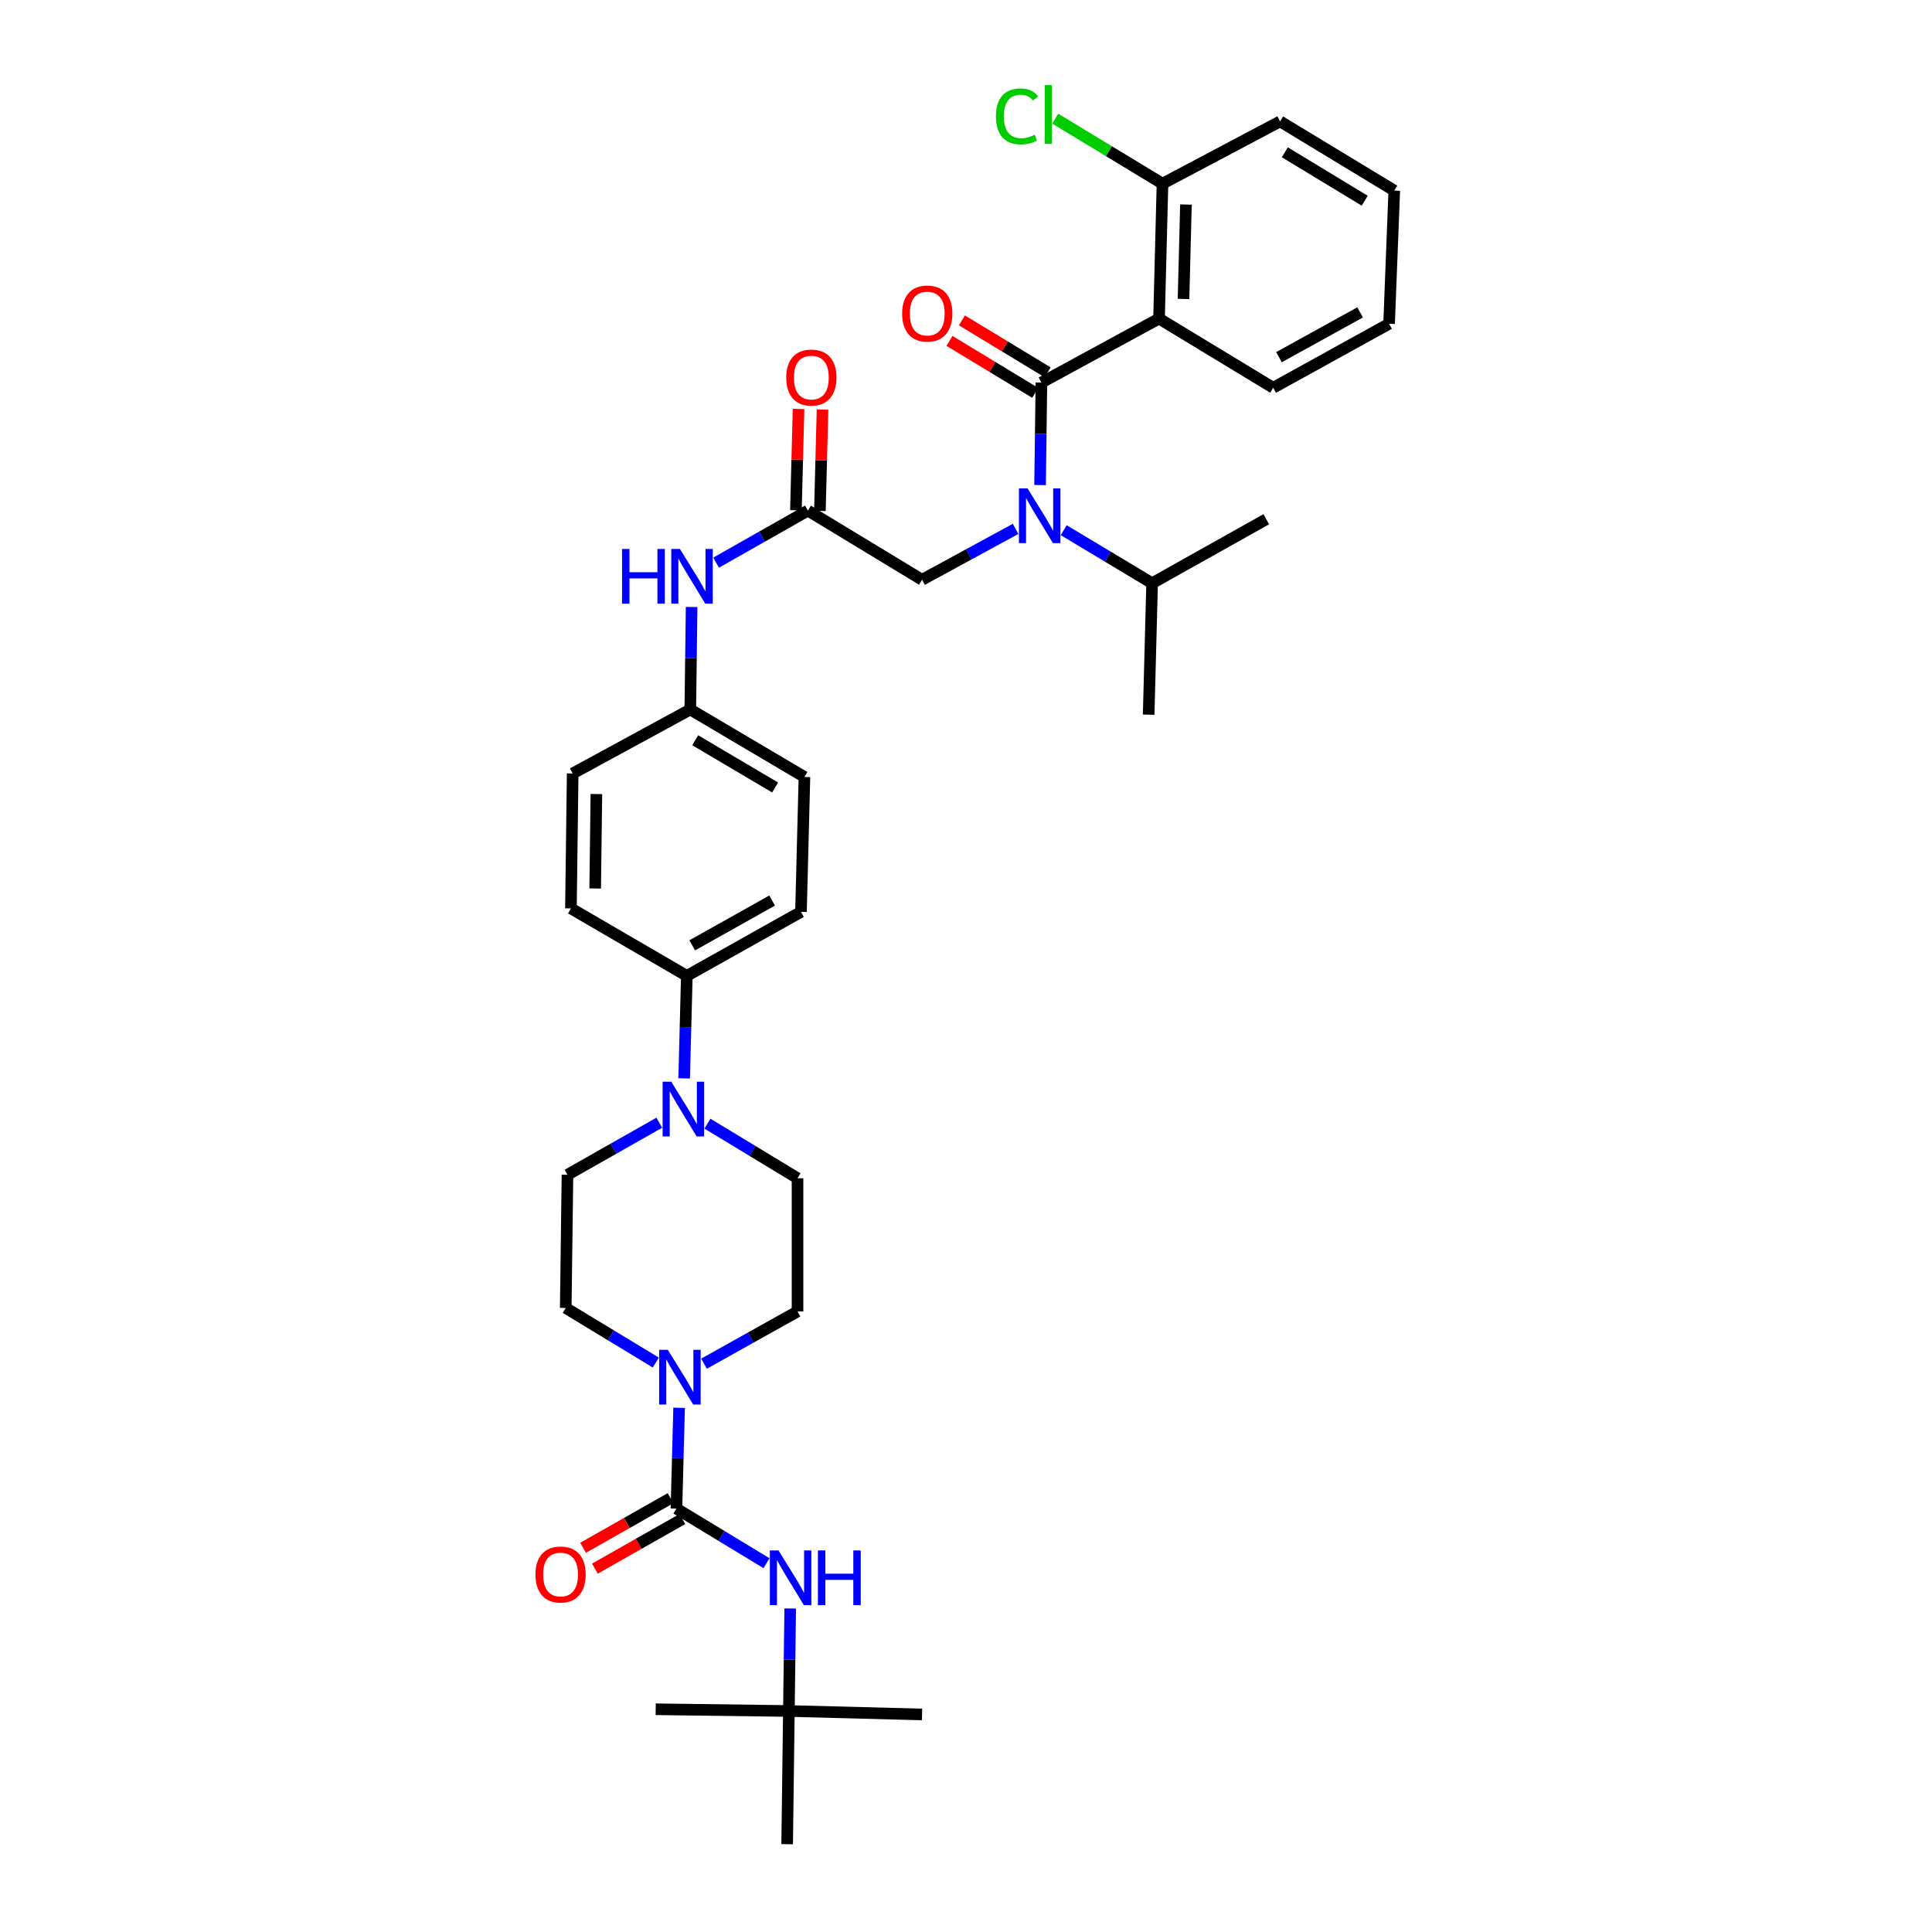 <?xml version='1.0' encoding='iso-8859-1'?>
<svg version='1.1' baseProfile='full'
              xmlns='http://www.w3.org/2000/svg'
                      xmlns:rdkit='http://www.rdkit.org/xml'
                      xmlns:xlink='http://www.w3.org/1999/xlink'
                  xml:space='preserve'
width='1000px' height='1000px' viewBox='0 0 1000 1000'>
<!-- END OF HEADER -->
<rect style='opacity:1.0;fill:#FFFFFF;stroke:none' width='1000' height='1000' x='0' y='0'> </rect>
<path class='bond-0' d='M 525.664,273.747 L 501.461,286.916' style='fill:none;fill-rule:evenodd;stroke:#0000FF;stroke-width:6px;stroke-linecap:butt;stroke-linejoin:miter;stroke-opacity:1' />
<path class='bond-0' d='M 501.461,286.916 L 477.258,300.086' style='fill:none;fill-rule:evenodd;stroke:#000000;stroke-width:6px;stroke-linecap:butt;stroke-linejoin:miter;stroke-opacity:1' />
<path class='bond-1' d='M 538.343,251.077 L 538.688,224.552' style='fill:none;fill-rule:evenodd;stroke:#0000FF;stroke-width:6px;stroke-linecap:butt;stroke-linejoin:miter;stroke-opacity:1' />
<path class='bond-1' d='M 538.688,224.552 L 539.033,198.028' style='fill:none;fill-rule:evenodd;stroke:#000000;stroke-width:6px;stroke-linecap:butt;stroke-linejoin:miter;stroke-opacity:1' />
<path class='bond-2' d='M 550.573,274.422 L 573.453,288.151' style='fill:none;fill-rule:evenodd;stroke:#0000FF;stroke-width:6px;stroke-linecap:butt;stroke-linejoin:miter;stroke-opacity:1' />
<path class='bond-2' d='M 573.453,288.151 L 596.334,301.879' style='fill:none;fill-rule:evenodd;stroke:#000000;stroke-width:6px;stroke-linecap:butt;stroke-linejoin:miter;stroke-opacity:1' />
<path class='bond-3' d='M 599.912,164.895 L 601.705,95.066' style='fill:none;fill-rule:evenodd;stroke:#000000;stroke-width:6px;stroke-linecap:butt;stroke-linejoin:miter;stroke-opacity:1' />
<path class='bond-3' d='M 612.589,154.739 L 613.844,105.859' style='fill:none;fill-rule:evenodd;stroke:#000000;stroke-width:6px;stroke-linecap:butt;stroke-linejoin:miter;stroke-opacity:1' />
<path class='bond-4' d='M 599.912,164.895 L 658.999,200.71' style='fill:none;fill-rule:evenodd;stroke:#000000;stroke-width:6px;stroke-linecap:butt;stroke-linejoin:miter;stroke-opacity:1' />
<path class='bond-5' d='M 599.912,164.895 L 539.033,198.028' style='fill:none;fill-rule:evenodd;stroke:#000000;stroke-width:6px;stroke-linecap:butt;stroke-linejoin:miter;stroke-opacity:1' />
<path class='bond-6' d='M 542.25,192.72 L 520.07,179.277' style='fill:none;fill-rule:evenodd;stroke:#000000;stroke-width:6px;stroke-linecap:butt;stroke-linejoin:miter;stroke-opacity:1' />
<path class='bond-6' d='M 520.07,179.277 L 497.891,165.833' style='fill:none;fill-rule:evenodd;stroke:#FF0000;stroke-width:6px;stroke-linecap:butt;stroke-linejoin:miter;stroke-opacity:1' />
<path class='bond-6' d='M 535.816,203.335 L 513.637,189.891' style='fill:none;fill-rule:evenodd;stroke:#000000;stroke-width:6px;stroke-linecap:butt;stroke-linejoin:miter;stroke-opacity:1' />
<path class='bond-6' d='M 513.637,189.891 L 491.457,176.447' style='fill:none;fill-rule:evenodd;stroke:#FF0000;stroke-width:6px;stroke-linecap:butt;stroke-linejoin:miter;stroke-opacity:1' />
<path class='bond-7' d='M 601.705,95.066 L 573.942,78.24' style='fill:none;fill-rule:evenodd;stroke:#000000;stroke-width:6px;stroke-linecap:butt;stroke-linejoin:miter;stroke-opacity:1' />
<path class='bond-7' d='M 573.942,78.24 L 546.179,61.413' style='fill:none;fill-rule:evenodd;stroke:#00CC00;stroke-width:6px;stroke-linecap:butt;stroke-linejoin:miter;stroke-opacity:1' />
<path class='bond-8' d='M 601.705,95.066 L 662.584,62.837' style='fill:none;fill-rule:evenodd;stroke:#000000;stroke-width:6px;stroke-linecap:butt;stroke-linejoin:miter;stroke-opacity:1' />
<path class='bond-9' d='M 596.334,301.879 L 655.42,268.753' style='fill:none;fill-rule:evenodd;stroke:#000000;stroke-width:6px;stroke-linecap:butt;stroke-linejoin:miter;stroke-opacity:1' />
<path class='bond-10' d='M 596.334,301.879 L 594.541,369.922' style='fill:none;fill-rule:evenodd;stroke:#000000;stroke-width:6px;stroke-linecap:butt;stroke-linejoin:miter;stroke-opacity:1' />
<path class='bond-11' d='M 424.375,264.439 L 425.054,238.211' style='fill:none;fill-rule:evenodd;stroke:#000000;stroke-width:6px;stroke-linecap:butt;stroke-linejoin:miter;stroke-opacity:1' />
<path class='bond-11' d='M 425.054,238.211 L 425.734,211.983' style='fill:none;fill-rule:evenodd;stroke:#FF0000;stroke-width:6px;stroke-linecap:butt;stroke-linejoin:miter;stroke-opacity:1' />
<path class='bond-11' d='M 411.967,264.117 L 412.647,237.89' style='fill:none;fill-rule:evenodd;stroke:#000000;stroke-width:6px;stroke-linecap:butt;stroke-linejoin:miter;stroke-opacity:1' />
<path class='bond-11' d='M 412.647,237.89 L 413.326,211.662' style='fill:none;fill-rule:evenodd;stroke:#FF0000;stroke-width:6px;stroke-linecap:butt;stroke-linejoin:miter;stroke-opacity:1' />
<path class='bond-12' d='M 418.171,264.278 L 477.258,300.086' style='fill:none;fill-rule:evenodd;stroke:#000000;stroke-width:6px;stroke-linecap:butt;stroke-linejoin:miter;stroke-opacity:1' />
<path class='bond-13' d='M 418.171,264.278 L 394.412,277.754' style='fill:none;fill-rule:evenodd;stroke:#000000;stroke-width:6px;stroke-linecap:butt;stroke-linejoin:miter;stroke-opacity:1' />
<path class='bond-13' d='M 394.412,277.754 L 370.652,291.23' style='fill:none;fill-rule:evenodd;stroke:#0000FF;stroke-width:6px;stroke-linecap:butt;stroke-linejoin:miter;stroke-opacity:1' />
<path class='bond-14' d='M 357.982,314.183 L 357.637,340.708' style='fill:none;fill-rule:evenodd;stroke:#0000FF;stroke-width:6px;stroke-linecap:butt;stroke-linejoin:miter;stroke-opacity:1' />
<path class='bond-14' d='M 357.637,340.708 L 357.292,367.233' style='fill:none;fill-rule:evenodd;stroke:#000000;stroke-width:6px;stroke-linecap:butt;stroke-linejoin:miter;stroke-opacity:1' />
<path class='bond-15' d='M 339.453,705.259 L 316.14,691.129' style='fill:none;fill-rule:evenodd;stroke:#0000FF;stroke-width:6px;stroke-linecap:butt;stroke-linejoin:miter;stroke-opacity:1' />
<path class='bond-15' d='M 316.14,691.129 L 292.827,677' style='fill:none;fill-rule:evenodd;stroke:#000000;stroke-width:6px;stroke-linecap:butt;stroke-linejoin:miter;stroke-opacity:1' />
<path class='bond-16' d='M 351.503,728.676 L 350.815,754.767' style='fill:none;fill-rule:evenodd;stroke:#0000FF;stroke-width:6px;stroke-linecap:butt;stroke-linejoin:miter;stroke-opacity:1' />
<path class='bond-16' d='M 350.815,754.767 L 350.128,780.858' style='fill:none;fill-rule:evenodd;stroke:#000000;stroke-width:6px;stroke-linecap:butt;stroke-linejoin:miter;stroke-opacity:1' />
<path class='bond-17' d='M 364.404,705.838 L 388.602,692.316' style='fill:none;fill-rule:evenodd;stroke:#0000FF;stroke-width:6px;stroke-linecap:butt;stroke-linejoin:miter;stroke-opacity:1' />
<path class='bond-17' d='M 388.602,692.316 L 412.8,678.793' style='fill:none;fill-rule:evenodd;stroke:#000000;stroke-width:6px;stroke-linecap:butt;stroke-linejoin:miter;stroke-opacity:1' />
<path class='bond-18' d='M 408.325,885.606 L 407.428,954.545' style='fill:none;fill-rule:evenodd;stroke:#000000;stroke-width:6px;stroke-linecap:butt;stroke-linejoin:miter;stroke-opacity:1' />
<path class='bond-19' d='M 408.325,885.606 L 339.385,884.709' style='fill:none;fill-rule:evenodd;stroke:#000000;stroke-width:6px;stroke-linecap:butt;stroke-linejoin:miter;stroke-opacity:1' />
<path class='bond-20' d='M 408.325,885.606 L 477.258,887.398' style='fill:none;fill-rule:evenodd;stroke:#000000;stroke-width:6px;stroke-linecap:butt;stroke-linejoin:miter;stroke-opacity:1' />
<path class='bond-21' d='M 408.325,885.606 L 408.667,859.078' style='fill:none;fill-rule:evenodd;stroke:#000000;stroke-width:6px;stroke-linecap:butt;stroke-linejoin:miter;stroke-opacity:1' />
<path class='bond-21' d='M 408.667,859.078 L 409.009,832.549' style='fill:none;fill-rule:evenodd;stroke:#0000FF;stroke-width:6px;stroke-linecap:butt;stroke-linejoin:miter;stroke-opacity:1' />
<path class='bond-22' d='M 347.066,775.46 L 324.437,788.295' style='fill:none;fill-rule:evenodd;stroke:#000000;stroke-width:6px;stroke-linecap:butt;stroke-linejoin:miter;stroke-opacity:1' />
<path class='bond-22' d='M 324.437,788.295 L 301.807,801.131' style='fill:none;fill-rule:evenodd;stroke:#FF0000;stroke-width:6px;stroke-linecap:butt;stroke-linejoin:miter;stroke-opacity:1' />
<path class='bond-22' d='M 353.189,786.256 L 330.56,799.091' style='fill:none;fill-rule:evenodd;stroke:#000000;stroke-width:6px;stroke-linecap:butt;stroke-linejoin:miter;stroke-opacity:1' />
<path class='bond-22' d='M 330.56,799.091 L 307.931,811.927' style='fill:none;fill-rule:evenodd;stroke:#FF0000;stroke-width:6px;stroke-linecap:butt;stroke-linejoin:miter;stroke-opacity:1' />
<path class='bond-23' d='M 350.128,780.858 L 373.437,794.984' style='fill:none;fill-rule:evenodd;stroke:#000000;stroke-width:6px;stroke-linecap:butt;stroke-linejoin:miter;stroke-opacity:1' />
<path class='bond-23' d='M 373.437,794.984 L 396.747,809.11' style='fill:none;fill-rule:evenodd;stroke:#0000FF;stroke-width:6px;stroke-linecap:butt;stroke-linejoin:miter;stroke-opacity:1' />
<path class='bond-24' d='M 354.119,558.161 L 354.809,531.634' style='fill:none;fill-rule:evenodd;stroke:#0000FF;stroke-width:6px;stroke-linecap:butt;stroke-linejoin:miter;stroke-opacity:1' />
<path class='bond-24' d='M 354.809,531.634 L 355.499,505.106' style='fill:none;fill-rule:evenodd;stroke:#000000;stroke-width:6px;stroke-linecap:butt;stroke-linejoin:miter;stroke-opacity:1' />
<path class='bond-25' d='M 366.174,581.6 L 389.487,595.727' style='fill:none;fill-rule:evenodd;stroke:#0000FF;stroke-width:6px;stroke-linecap:butt;stroke-linejoin:miter;stroke-opacity:1' />
<path class='bond-25' d='M 389.487,595.727 L 412.8,609.853' style='fill:none;fill-rule:evenodd;stroke:#000000;stroke-width:6px;stroke-linecap:butt;stroke-linejoin:miter;stroke-opacity:1' />
<path class='bond-26' d='M 341.242,581.115 L 317.483,594.591' style='fill:none;fill-rule:evenodd;stroke:#0000FF;stroke-width:6px;stroke-linecap:butt;stroke-linejoin:miter;stroke-opacity:1' />
<path class='bond-26' d='M 317.483,594.591 L 293.724,608.067' style='fill:none;fill-rule:evenodd;stroke:#000000;stroke-width:6px;stroke-linecap:butt;stroke-linejoin:miter;stroke-opacity:1' />
<path class='bond-27' d='M 357.292,367.233 L 416.378,402.151' style='fill:none;fill-rule:evenodd;stroke:#000000;stroke-width:6px;stroke-linecap:butt;stroke-linejoin:miter;stroke-opacity:1' />
<path class='bond-27' d='M 359.84,383.156 L 401.201,407.598' style='fill:none;fill-rule:evenodd;stroke:#000000;stroke-width:6px;stroke-linecap:butt;stroke-linejoin:miter;stroke-opacity:1' />
<path class='bond-28' d='M 357.292,367.233 L 296.413,400.358' style='fill:none;fill-rule:evenodd;stroke:#000000;stroke-width:6px;stroke-linecap:butt;stroke-linejoin:miter;stroke-opacity:1' />
<path class='bond-29' d='M 355.499,505.106 L 295.516,470.194' style='fill:none;fill-rule:evenodd;stroke:#000000;stroke-width:6px;stroke-linecap:butt;stroke-linejoin:miter;stroke-opacity:1' />
<path class='bond-30' d='M 355.499,505.106 L 414.586,471.98' style='fill:none;fill-rule:evenodd;stroke:#000000;stroke-width:6px;stroke-linecap:butt;stroke-linejoin:miter;stroke-opacity:1' />
<path class='bond-30' d='M 358.293,489.31 L 399.653,466.123' style='fill:none;fill-rule:evenodd;stroke:#000000;stroke-width:6px;stroke-linecap:butt;stroke-linejoin:miter;stroke-opacity:1' />
<path class='bond-31' d='M 416.378,402.151 L 414.586,471.98' style='fill:none;fill-rule:evenodd;stroke:#000000;stroke-width:6px;stroke-linecap:butt;stroke-linejoin:miter;stroke-opacity:1' />
<path class='bond-32' d='M 296.413,400.358 L 295.516,470.194' style='fill:none;fill-rule:evenodd;stroke:#000000;stroke-width:6px;stroke-linecap:butt;stroke-linejoin:miter;stroke-opacity:1' />
<path class='bond-32' d='M 308.689,410.993 L 308.062,459.878' style='fill:none;fill-rule:evenodd;stroke:#000000;stroke-width:6px;stroke-linecap:butt;stroke-linejoin:miter;stroke-opacity:1' />
<path class='bond-33' d='M 412.8,609.853 L 412.8,678.793' style='fill:none;fill-rule:evenodd;stroke:#000000;stroke-width:6px;stroke-linecap:butt;stroke-linejoin:miter;stroke-opacity:1' />
<path class='bond-34' d='M 293.724,608.067 L 292.827,677' style='fill:none;fill-rule:evenodd;stroke:#000000;stroke-width:6px;stroke-linecap:butt;stroke-linejoin:miter;stroke-opacity:1' />
<path class='bond-35' d='M 658.999,200.71 L 718.988,167.584' style='fill:none;fill-rule:evenodd;stroke:#000000;stroke-width:6px;stroke-linecap:butt;stroke-linejoin:miter;stroke-opacity:1' />
<path class='bond-35' d='M 661.997,184.876 L 703.99,161.688' style='fill:none;fill-rule:evenodd;stroke:#000000;stroke-width:6px;stroke-linecap:butt;stroke-linejoin:miter;stroke-opacity:1' />
<path class='bond-36' d='M 662.584,62.837 L 721.671,98.645' style='fill:none;fill-rule:evenodd;stroke:#000000;stroke-width:6px;stroke-linecap:butt;stroke-linejoin:miter;stroke-opacity:1' />
<path class='bond-36' d='M 665.014,78.823 L 706.375,103.888' style='fill:none;fill-rule:evenodd;stroke:#000000;stroke-width:6px;stroke-linecap:butt;stroke-linejoin:miter;stroke-opacity:1' />
<path class='bond-37' d='M 718.988,167.584 L 721.671,98.645' style='fill:none;fill-rule:evenodd;stroke:#000000;stroke-width:6px;stroke-linecap:butt;stroke-linejoin:miter;stroke-opacity:1' />
<path  class='atom-0' d='M 531.877 252.8
L 541.157 267.8
Q 542.077 269.28, 543.557 271.96
Q 545.037 274.64, 545.117 274.8
L 545.117 252.8
L 548.877 252.8
L 548.877 281.12
L 544.997 281.12
L 535.037 264.72
Q 533.877 262.8, 532.637 260.6
Q 531.437 258.4, 531.077 257.72
L 531.077 281.12
L 527.397 281.12
L 527.397 252.8
L 531.877 252.8
' fill='#0000FF'/>
<path  class='atom-3' d='M 466.947 162.293
Q 466.947 155.493, 470.307 151.693
Q 473.667 147.893, 479.947 147.893
Q 486.227 147.893, 489.587 151.693
Q 492.947 155.493, 492.947 162.293
Q 492.947 169.173, 489.547 173.093
Q 486.147 176.973, 479.947 176.973
Q 473.707 176.973, 470.307 173.093
Q 466.947 169.213, 466.947 162.293
M 479.947 173.773
Q 484.267 173.773, 486.587 170.893
Q 488.947 167.973, 488.947 162.293
Q 488.947 156.733, 486.587 153.933
Q 484.267 151.093, 479.947 151.093
Q 475.627 151.093, 473.267 153.893
Q 470.947 156.693, 470.947 162.293
Q 470.947 168.013, 473.267 170.893
Q 475.627 173.773, 479.947 173.773
' fill='#FF0000'/>
<path  class='atom-5' d='M 515.492 60.231
Q 515.492 53.191, 518.772 49.511
Q 522.092 45.791, 528.372 45.791
Q 534.212 45.791, 537.332 49.911
L 534.692 52.071
Q 532.412 49.071, 528.372 49.071
Q 524.092 49.071, 521.812 51.951
Q 519.572 54.791, 519.572 60.231
Q 519.572 65.831, 521.892 68.711
Q 524.252 71.591, 528.812 71.591
Q 531.932 71.591, 535.572 69.711
L 536.692 72.711
Q 535.212 73.671, 532.972 74.231
Q 530.732 74.791, 528.252 74.791
Q 522.092 74.791, 518.772 71.031
Q 515.492 67.271, 515.492 60.231
' fill='#00CC00'/>
<path  class='atom-5' d='M 540.772 44.071
L 544.452 44.071
L 544.452 74.431
L 540.772 74.431
L 540.772 44.071
' fill='#00CC00'/>
<path  class='atom-8' d='M 406.957 195.418
Q 406.957 188.618, 410.317 184.818
Q 413.677 181.018, 419.957 181.018
Q 426.237 181.018, 429.597 184.818
Q 432.957 188.618, 432.957 195.418
Q 432.957 202.298, 429.557 206.218
Q 426.157 210.098, 419.957 210.098
Q 413.717 210.098, 410.317 206.218
Q 406.957 202.338, 406.957 195.418
M 419.957 206.898
Q 424.277 206.898, 426.597 204.018
Q 428.957 201.098, 428.957 195.418
Q 428.957 189.858, 426.597 187.058
Q 424.277 184.218, 419.957 184.218
Q 415.637 184.218, 413.277 187.018
Q 410.957 189.818, 410.957 195.418
Q 410.957 201.138, 413.277 204.018
Q 415.637 206.898, 419.957 206.898
' fill='#FF0000'/>
<path  class='atom-11' d='M 321.968 284.14
L 325.808 284.14
L 325.808 296.18
L 340.288 296.18
L 340.288 284.14
L 344.128 284.14
L 344.128 312.46
L 340.288 312.46
L 340.288 299.38
L 325.808 299.38
L 325.808 312.46
L 321.968 312.46
L 321.968 284.14
' fill='#0000FF'/>
<path  class='atom-11' d='M 351.928 284.14
L 361.208 299.14
Q 362.128 300.62, 363.608 303.3
Q 365.088 305.98, 365.168 306.14
L 365.168 284.14
L 368.928 284.14
L 368.928 312.46
L 365.048 312.46
L 355.088 296.06
Q 353.928 294.14, 352.688 291.94
Q 351.488 289.74, 351.128 289.06
L 351.128 312.46
L 347.448 312.46
L 347.448 284.14
L 351.928 284.14
' fill='#0000FF'/>
<path  class='atom-12' d='M 345.66 698.655
L 354.94 713.655
Q 355.86 715.135, 357.34 717.815
Q 358.82 720.495, 358.9 720.655
L 358.9 698.655
L 362.66 698.655
L 362.66 726.975
L 358.78 726.975
L 348.82 710.575
Q 347.66 708.655, 346.42 706.455
Q 345.22 704.255, 344.86 703.575
L 344.86 726.975
L 341.18 726.975
L 341.18 698.655
L 345.66 698.655
' fill='#0000FF'/>
<path  class='atom-15' d='M 277.145 814.96
Q 277.145 808.16, 280.505 804.36
Q 283.865 800.56, 290.145 800.56
Q 296.425 800.56, 299.785 804.36
Q 303.145 808.16, 303.145 814.96
Q 303.145 821.84, 299.745 825.76
Q 296.345 829.64, 290.145 829.64
Q 283.905 829.64, 280.505 825.76
Q 277.145 821.88, 277.145 814.96
M 290.145 826.44
Q 294.465 826.44, 296.785 823.56
Q 299.145 820.64, 299.145 814.96
Q 299.145 809.4, 296.785 806.6
Q 294.465 803.76, 290.145 803.76
Q 285.825 803.76, 283.465 806.56
Q 281.145 809.36, 281.145 814.96
Q 281.145 820.68, 283.465 823.56
Q 285.825 826.44, 290.145 826.44
' fill='#FF0000'/>
<path  class='atom-16' d='M 402.954 802.506
L 412.234 817.506
Q 413.154 818.986, 414.634 821.666
Q 416.114 824.346, 416.194 824.506
L 416.194 802.506
L 419.954 802.506
L 419.954 830.826
L 416.074 830.826
L 406.114 814.426
Q 404.954 812.506, 403.714 810.306
Q 402.514 808.106, 402.154 807.426
L 402.154 830.826
L 398.474 830.826
L 398.474 802.506
L 402.954 802.506
' fill='#0000FF'/>
<path  class='atom-16' d='M 423.354 802.506
L 427.194 802.506
L 427.194 814.546
L 441.674 814.546
L 441.674 802.506
L 445.514 802.506
L 445.514 830.826
L 441.674 830.826
L 441.674 817.746
L 427.194 817.746
L 427.194 830.826
L 423.354 830.826
L 423.354 802.506
' fill='#0000FF'/>
<path  class='atom-19' d='M 347.446 559.885
L 356.726 574.885
Q 357.646 576.365, 359.126 579.045
Q 360.606 581.725, 360.686 581.885
L 360.686 559.885
L 364.446 559.885
L 364.446 588.205
L 360.566 588.205
L 350.606 571.805
Q 349.446 569.885, 348.206 567.685
Q 347.006 565.485, 346.646 564.805
L 346.646 588.205
L 342.966 588.205
L 342.966 559.885
L 347.446 559.885
' fill='#0000FF'/>
</svg>
